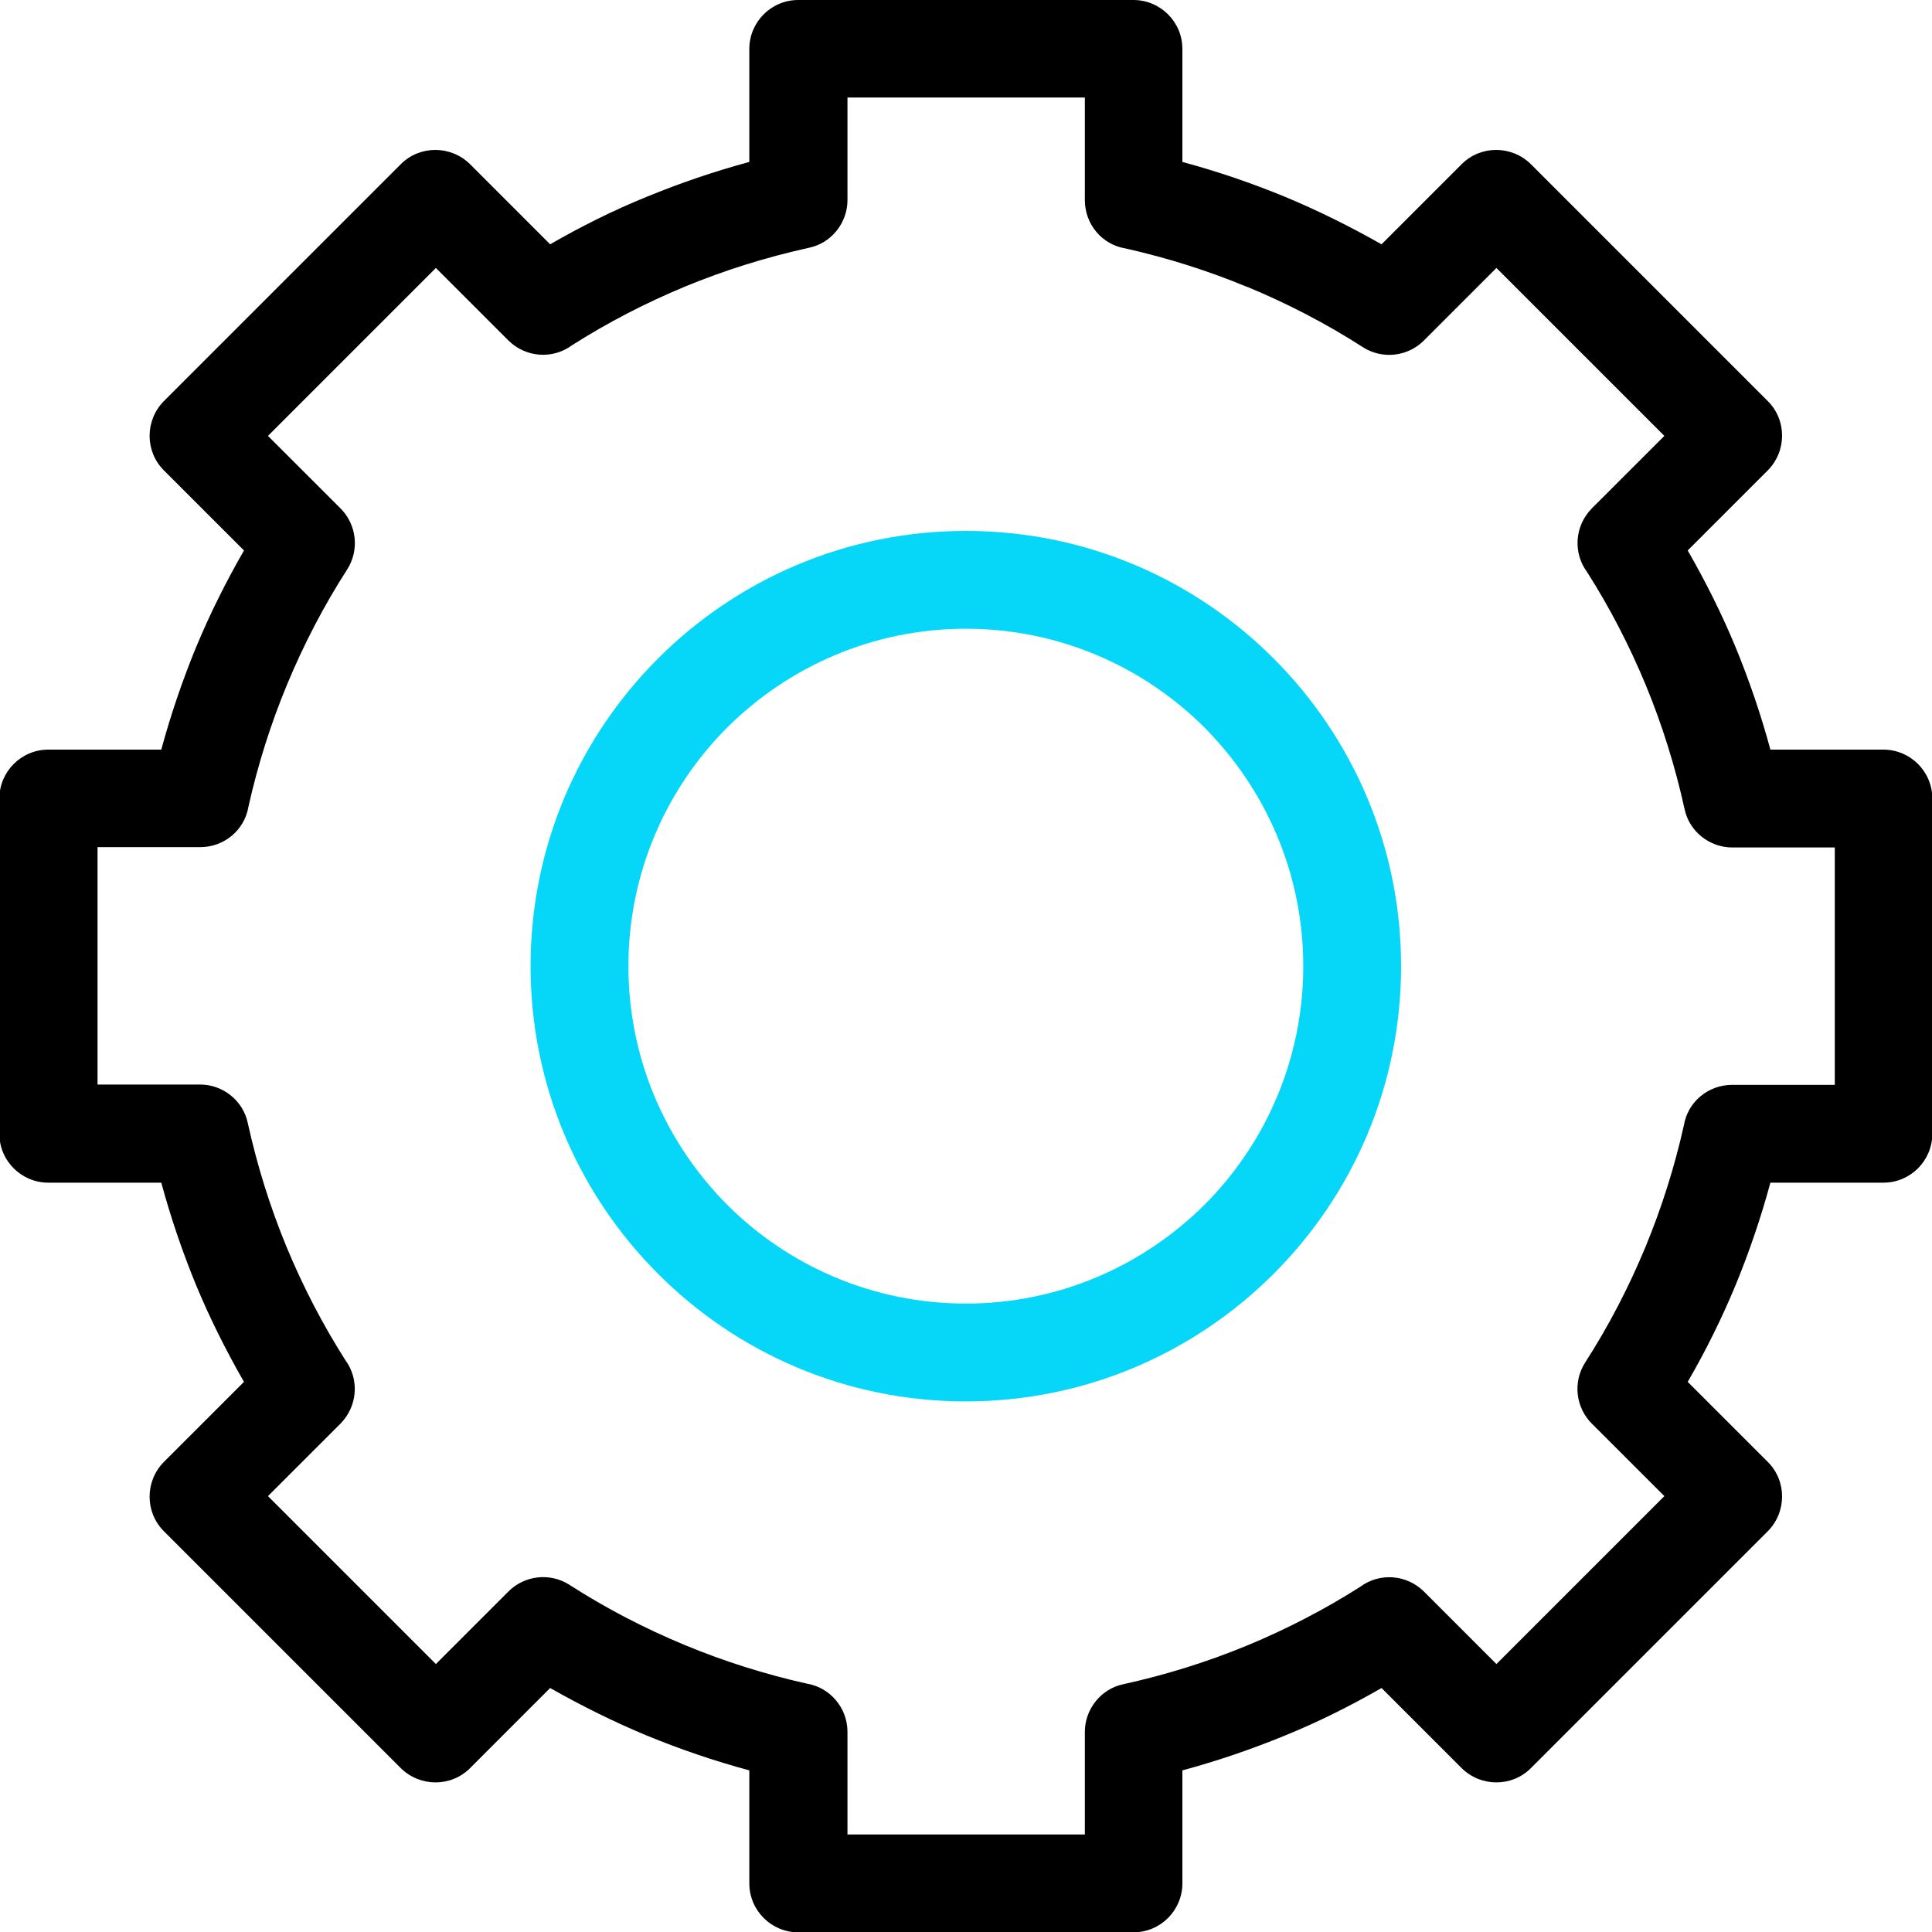 <svg width="60" height="60" viewBox="0 0 60 60" fill="none" xmlns="http://www.w3.org/2000/svg">
<g clip-path="url(#clip0_5339_943)">
<path d="M36.72 5.029C37.808 5.323 38.866 5.685 39.895 6.107C40.935 6.538 41.934 7.038 42.905 7.587L45.395 5.097C45.983 4.509 46.943 4.509 47.541 5.097L54.903 12.459C55.491 13.047 55.491 14.008 54.903 14.605L52.413 17.095C52.972 18.066 53.472 19.066 53.903 20.105C54.325 21.134 54.687 22.192 54.981 23.28H58.49C59.324 23.28 60.01 23.957 60.01 24.8V35.21C60.01 36.043 59.334 36.729 58.49 36.729H54.981C54.687 37.817 54.325 38.876 53.903 39.905C53.472 40.944 52.972 41.954 52.413 42.915L54.903 45.404C55.491 45.992 55.491 46.953 54.903 47.551L47.541 54.913C46.953 55.501 45.993 55.501 45.395 54.913L42.905 52.423C41.934 52.981 40.935 53.481 39.895 53.903C38.866 54.325 37.808 54.687 36.72 54.981V58.49C36.72 59.324 36.043 60.01 35.2 60.01H24.79C23.957 60.01 23.271 59.333 23.271 58.49V54.981C22.183 54.687 21.124 54.325 20.095 53.903C19.056 53.472 18.056 52.972 17.085 52.423L14.596 54.913C14.008 55.501 13.047 55.501 12.449 54.913L5.087 47.551C4.499 46.963 4.499 46.002 5.087 45.404L7.577 42.915C7.019 41.944 6.519 40.944 6.087 39.905C5.666 38.876 5.303 37.817 5.009 36.729H1.5C0.667 36.729 -0.02 36.053 -0.02 35.21V24.8C-0.02 23.967 0.657 23.28 1.5 23.28H5.009C5.303 22.192 5.666 21.134 6.087 20.105C6.519 19.066 7.019 18.066 7.577 17.095L5.087 14.605C4.499 14.017 4.499 13.057 5.087 12.459L12.449 5.097C13.037 4.509 13.998 4.509 14.596 5.097L17.085 7.587C18.056 7.028 19.056 6.528 20.095 6.107C21.124 5.685 22.183 5.323 23.271 5.029V1.519C23.271 0.686 23.947 0 24.79 0H35.2C36.033 0 36.72 0.676 36.72 1.519V5.029ZM38.729 8.91C37.523 8.41 36.259 8.008 34.945 7.714C34.23 7.597 33.691 6.969 33.691 6.215V3.029H26.319V6.215C26.319 6.911 25.829 7.548 25.123 7.695C23.79 7.989 22.506 8.391 21.271 8.901C20.046 9.41 18.869 10.018 17.762 10.724C17.164 11.165 16.331 11.106 15.792 10.577L13.537 8.322L8.322 13.537L10.577 15.791C11.067 16.282 11.175 17.066 10.783 17.683C10.057 18.811 9.43 20.016 8.91 21.271C8.41 22.477 8.009 23.741 7.715 25.055C7.597 25.77 6.97 26.309 6.215 26.309H3.029V33.681H6.215C6.911 33.681 7.548 34.171 7.695 34.877C7.989 36.21 8.391 37.494 8.901 38.729C9.41 39.954 10.018 41.13 10.724 42.238C11.165 42.836 11.106 43.669 10.577 44.209L8.322 46.463L13.537 51.678L15.792 49.423C16.282 48.933 17.066 48.825 17.683 49.217C18.811 49.943 20.016 50.57 21.271 51.09C22.477 51.59 23.741 51.992 25.055 52.286C25.77 52.403 26.319 53.031 26.319 53.785V56.971H33.691V53.785C33.691 53.089 34.181 52.452 34.886 52.305C36.22 52.011 37.504 51.609 38.739 51.099C39.964 50.59 41.14 49.982 42.248 49.276C42.846 48.835 43.679 48.894 44.218 49.423L46.473 51.678L51.688 46.463L49.433 44.209C48.943 43.718 48.835 42.934 49.227 42.317C49.953 41.189 50.58 39.984 51.1 38.729C51.599 37.523 52.001 36.259 52.295 34.945C52.413 34.23 53.04 33.691 53.795 33.691H56.981V26.319H53.795C53.099 26.319 52.462 25.829 52.315 25.123C52.021 23.79 51.619 22.506 51.109 21.271C50.6 20.046 49.992 18.869 49.286 17.762C48.845 17.164 48.904 16.331 49.433 15.791L51.688 13.537L46.473 8.322L44.218 10.577C43.728 11.067 42.944 11.175 42.327 10.783C41.199 10.057 39.993 9.43 38.739 8.91H38.729Z" fill="black"/>
<path d="M29.995 16.488C33.73 16.488 37.102 17.997 39.552 20.448C41.993 22.889 43.512 26.27 43.512 30.005C43.512 33.74 42.003 37.112 39.552 39.562C37.111 42.003 33.73 43.522 29.995 43.522C26.26 43.522 22.888 42.013 20.438 39.562C17.997 37.121 16.477 33.74 16.477 30.005C16.477 26.27 17.987 22.898 20.438 20.448C22.878 18.007 26.26 16.488 29.995 16.488ZM37.406 22.594C35.514 20.703 32.887 19.526 29.995 19.526C27.103 19.526 24.486 20.703 22.584 22.594C20.692 24.486 19.516 27.113 19.516 30.005C19.516 32.897 20.692 35.514 22.584 37.416C24.476 39.307 27.103 40.484 29.995 40.484C32.887 40.484 35.504 39.307 37.406 37.416C39.297 35.524 40.474 32.897 40.474 30.005C40.474 27.113 39.297 24.496 37.406 22.594Z" fill="#06D7F9"/>
</g>
<defs>
<clipPath id="clip0_5339_943">
<rect width="60" height="60" fill="white"/>
</clipPath>
</defs>
</svg>
